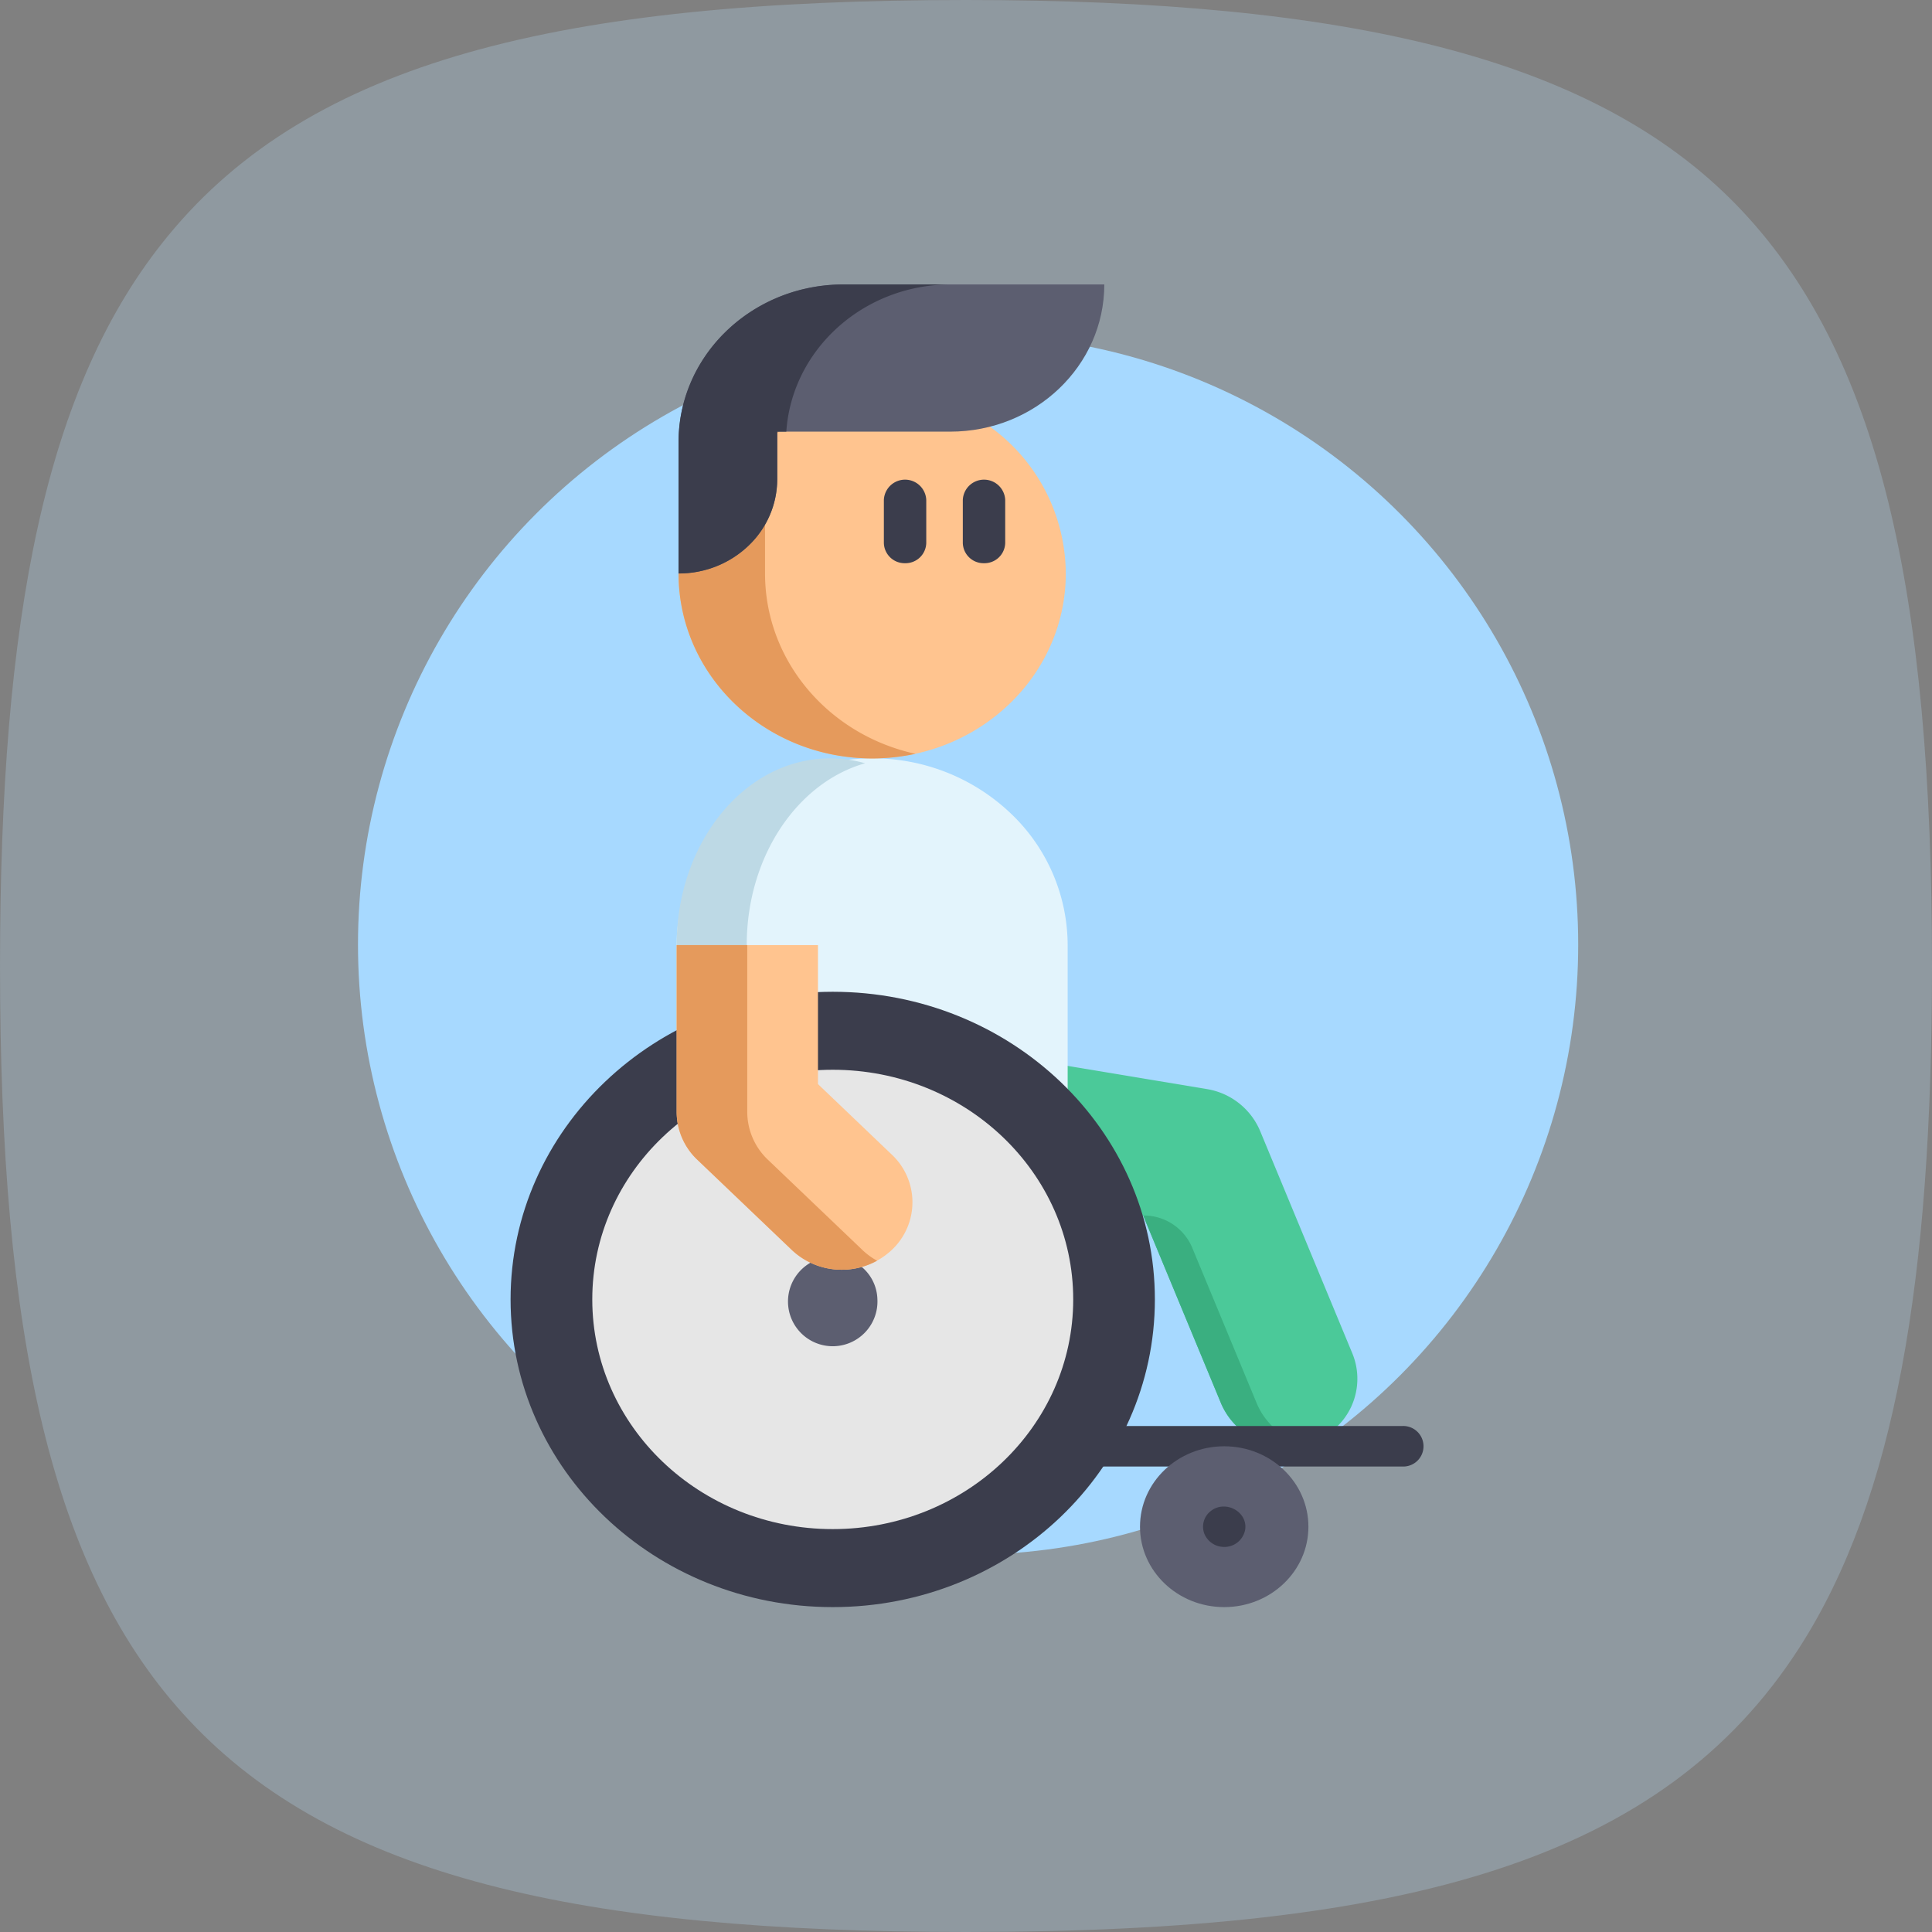 <svg xmlns="http://www.w3.org/2000/svg" width="405.333" height="405.333" viewBox="0 0 405.333 405.333"><rect x="0" y="0" width="405.333" height="405.333" fill="#808080" stroke="none"/><g transform="translate(1986.106 -277.828)"><path d="M1176.873,270.12c-85.176,0-137.4,12.881-167.393,49.439C983.665,350.9,974.2,399.7,974.2,472.813c0,77.123,10.57,127.258,39.749,158.305,30.638,32.673,81.813,44.335,162.925,44.335,92.829,0,146.2-15.206,174.756-59.537,20.243-31.454,27.9-77.47,27.9-143.1,0-78.279-10.905-128.7-41.023-159.695S1256.82,270.12,1176.873,270.12Z" transform="translate(-2960.304 7.708)" fill="rgba(190,230,255,0.25)"/><g transform="translate(2 -11)"><circle cx="128" cy="128" r="128" transform="translate(-1913 359)" fill="#a7d9ff"/><g transform="translate(-1880.987 348.501)"><path d="M187.824,301.41l32.685,5.437a14.7,14.7,0,0,1,11.244,8.733l19.426,46.852a13.959,13.959,0,0,1-8.326,18.377,15.331,15.331,0,0,1-5.456,1,14.841,14.841,0,0,1-13.786-8.947l-16.367-39.472H172.325" transform="translate(-74.53 -138.049)" fill="#4bc999"/><path d="M61.4,244.653V222.634c0-21.633,18.364-39.174,41.015-39.174a41.873,41.873,0,0,1,29,11.475,38.188,38.188,0,0,1,12.015,27.7v38.259" transform="translate(-26.554 -84.027)" fill="#e3f4fc"/><path d="M267.74,408.362a15.007,15.007,0,0,1-3.731.464,14.841,14.841,0,0,1-13.786-8.947l-16.367-39.472a11.03,11.03,0,0,1,10.248,6.65l13.609,32.822a14.6,14.6,0,0,0,10.027,8.483Zm0,0" transform="translate(-101.142 -165.07)" fill="#3aaf80"/><path d="M100.931,184.487C86.7,188.535,76.1,204.075,76.1,222.634v23.405l-14.7-1.387V222.634C61.4,201,75.808,183.46,93.58,183.46A26.877,26.877,0,0,1,100.931,184.487Zm0,0" transform="translate(-26.554 -84.027)" fill="#bdd9e5"/><path d="M127.423,41.167a38.155,38.155,0,0,1,15.914,30.8c0,21.43-18.187,38.8-40.625,38.8s-40.618-17.369-40.618-38.8V44.385L88.367,24.723Zm0,0" transform="translate(-26.855 -11.323)" fill="#ffc48f"/><path d="M111.789,109.8a42.76,42.76,0,0,1-9.073.968c-22.432,0-40.618-17.369-40.618-38.8V44.385L88.371,24.723,99.983,29.61,80.242,44.385v27.58c0,18.451,13.478,33.889,31.547,37.831Zm0,0" transform="translate(-26.857 -11.323)" fill="#e59a5c"/><path d="M135.173,338.356c0,35.651-30.259,64.55-67.586,64.55S0,374.007,0,338.356s30.259-64.548,67.588-64.548S135.173,302.707,135.173,338.356Zm0,0" transform="translate(0.001 -125.407)" fill="#3b3d4c"/><path d="M131.1,352.186c0,26.613-22.587,48.184-50.45,48.184S30.2,378.8,30.2,352.186,52.785,304,80.647,304,131.1,325.575,131.1,352.186Zm0,0" transform="translate(-13.059 -139.237)" fill="#e6e6e6"/><path d="M121.325,385.338a9.384,9.384,0,1,1-9.373-8.951A9.17,9.17,0,0,1,121.325,385.338Zm0,0" transform="translate(-44.364 -172.389)" fill="#5c5e70"/><path d="M62.1,33.061v27.58c11.434,0,20.7-8.854,20.7-19.774v-9.98h36.282c17.861,0,32.339-13.829,32.339-30.887H96.713C77.6,0,62.1,14.8,62.1,33.061Zm0,0" transform="translate(-26.857 0)" fill="#5c5e70"/><g transform="translate(35.239 0)"><path d="M119.245,0c-18.353,0-33.372,13.643-34.54,30.887H82.8v9.978a19.276,19.276,0,0,1-6.065,13.984,21.136,21.136,0,0,1-14.642,5.793V33.061C62.094,14.8,77.594,0,96.711,0Zm0,0" transform="translate(-62.094)" fill="#3b3d4c"/><path d="M142.447,93.093A4.35,4.35,0,0,1,138,88.846v-9.04a4.452,4.452,0,0,1,8.894,0v9.04A4.35,4.35,0,0,1,142.447,93.093Zm0,0" transform="translate(-94.923 -34.607)" fill="#3b3d4c"/><path d="M171.634,93.093a4.35,4.35,0,0,1-4.447-4.247v-9.04a4.452,4.452,0,0,1,8.894,0v9.04A4.35,4.35,0,0,1,171.634,93.093Zm0,0" transform="translate(-107.547 -34.607)" fill="#3b3d4c"/></g><path d="M91.046,255.738V284.9l15.475,14.78a13.71,13.71,0,0,1,0,20.022,15.32,15.32,0,0,1-20.964,0L65.739,300.778a13.842,13.842,0,0,1-4.34-10.012V255.738" transform="translate(-26.554 -117.131)" fill="#ffc48f"/><path d="M103.444,321.958a15.314,15.314,0,0,1-7.406,1.891A15.142,15.142,0,0,1,85.555,319.7L65.739,300.778a13.842,13.842,0,0,1-4.34-10.014V255.738h14.81v35.026a13.844,13.844,0,0,0,4.343,10.014L100.367,319.7a14.632,14.632,0,0,0,3.077,2.255Zm0,0" transform="translate(-26.554 -117.131)" fill="#e59a5c"/><path d="M272.637,450.4H202.174a4.253,4.253,0,1,1,0-8.5h70.463a4.253,4.253,0,1,1,0,8.5Zm0,0" transform="translate(-85.516 -202.397)" fill="#3b3d4c"/><path d="M268.023,466.614c0,9.318-7.91,16.871-17.666,16.871s-17.666-7.554-17.666-16.871,7.91-16.872,17.666-16.872S268.023,457.3,268.023,466.614Zm0,0" transform="translate(-100.638 -205.986)" fill="#5c5e70"/><path d="M260.434,481.547a4.477,4.477,0,0,1-4.183-2.816A4.16,4.16,0,0,1,257.634,474c3.09-2.4,7.765.174,7.2,3.921A4.423,4.423,0,0,1,260.434,481.547Zm0,0" transform="translate(-110.717 -216.673)" fill="#3b3d4c"/></g></g></g></svg>